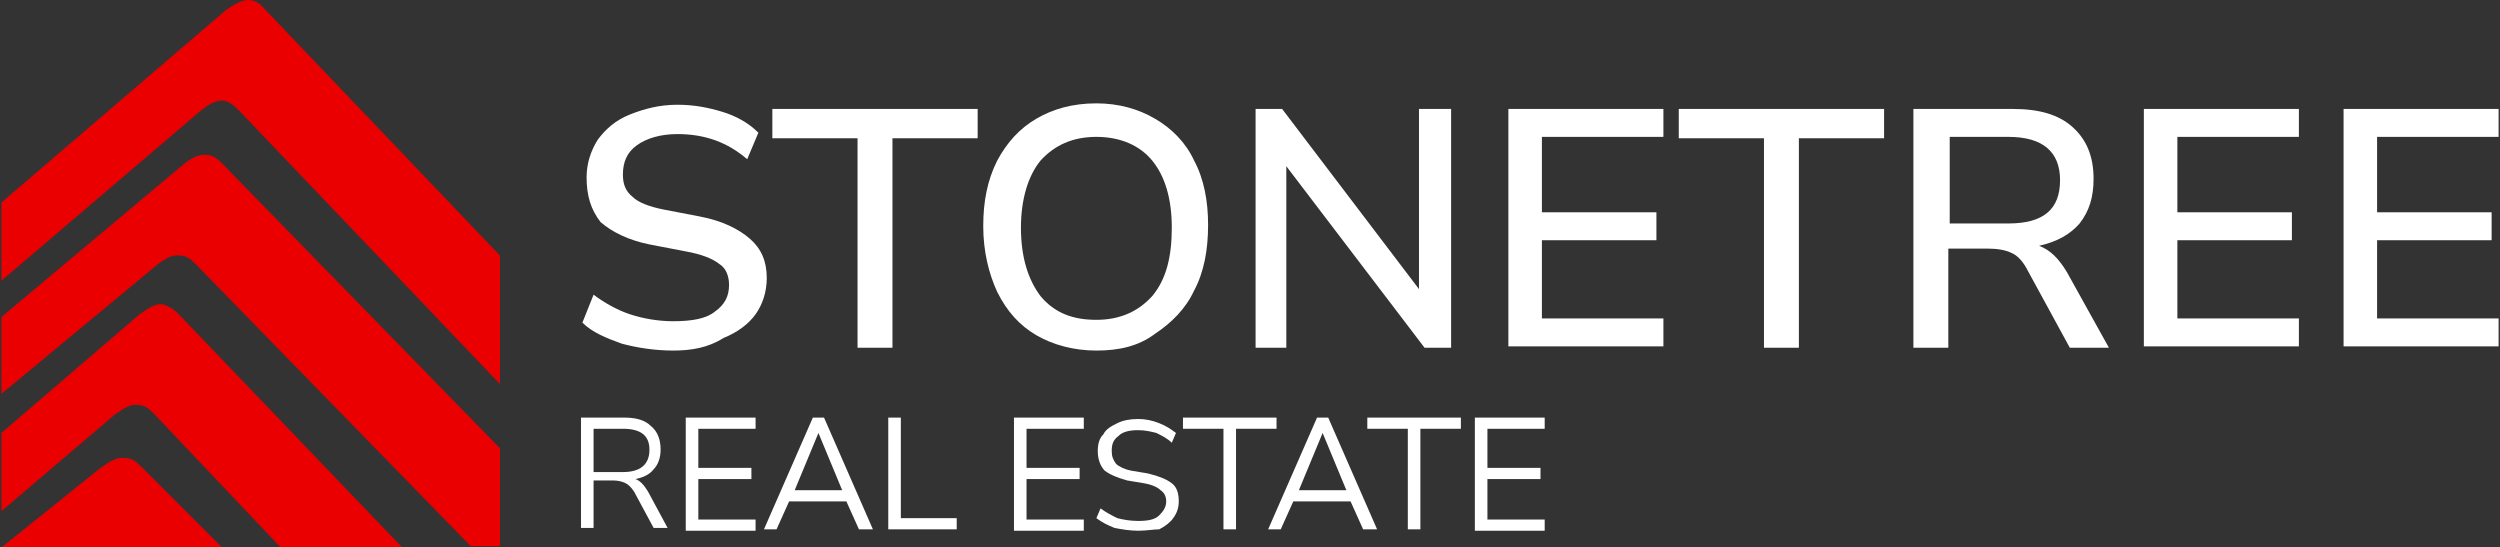<?xml version="1.0" encoding="utf-8"?>
<!-- Generator: Adobe Illustrator 26.1.0, SVG Export Plug-In . SVG Version: 6.00 Build 0)  -->
<svg version="1.1" id="Layer_1" xmlns="http://www.w3.org/2000/svg" xmlns:xlink="http://www.w3.org/1999/xlink" x="0px" y="0px"
	 viewBox="0 0 179 39.2" style="enable-background:new 0 0 179 39.2;" xml:space="preserve">
<rect x="0" y="0" width="179" height="39.2" fill="#333333" stroke="none"/>
<style type="text/css">
	.st0{fill:#EA0000;}
	.st1{fill:#FFFFFF;}
</style>
<path class="st0" d="M35.8,18.3v9.2L17.1,7.9c-0.4-0.4-0.8-0.7-1.2-0.7c-0.5,0-1,0.3-1.5,0.7L0.1,20.1v-5.6L16.2,0.7
	C16.8,0.3,17.3,0,17.8,0c0.4,0,0.8,0.2,1.2,0.7L35.8,18.3z"/>
<path class="st0" d="M35.8,32.1v7h-2.1L14,18.9c-0.4-0.4-0.7-0.6-1.1-0.6c-0.5-0.1-1.1,0.2-1.7,0.7L0.1,28.2v-5.5l13-10.9
	c0.6-0.5,1.2-0.8,1.7-0.7c0.4,0,0.7,0.2,1.1,0.6L35.8,32.1z"/>
<path class="st0" d="M28.8,39.2h-8.7l-9.1-9.6c-0.4-0.4-0.7-0.6-1.1-0.6c-0.5-0.1-1,0.2-1.7,0.7l-8.1,6.9v-5.6l9.9-8.5
	c0.7-0.5,1.2-0.8,1.7-0.7c0.3,0.1,0.7,0.3,1,0.6L28.8,39.2z"/>
<path class="st0" d="M15.9,39.2H0.1l7.1-5.7c0.7-0.5,1.2-0.8,1.8-0.7c0.4,0,0.7,0.2,1.1,0.6L15.9,39.2z"/>
<path class="st1" d="M48.2,25.1c-1.3,0-2.6-0.2-3.7-0.5c-1.1-0.4-2.1-0.8-2.8-1.5l0.8-2c0.8,0.6,1.7,1.1,2.6,1.4
	c0.9,0.3,2,0.5,3.1,0.5c1.4,0,2.4-0.2,3-0.7c0.7-0.5,1-1.1,1-1.9c0-0.6-0.2-1.2-0.7-1.5c-0.5-0.4-1.3-0.7-2.4-0.9l-2.6-0.5
	c-1.5-0.3-2.7-0.9-3.5-1.6C42.3,15,42,14,42,12.7c0-1,0.3-1.9,0.8-2.7c0.6-0.8,1.3-1.4,2.3-1.8c1-0.4,2.1-0.7,3.4-0.7
	c1.2,0,2.2,0.2,3.2,0.5c1,0.3,1.9,0.8,2.6,1.5l-0.8,1.9c-1.4-1.2-3-1.8-5-1.8c-1.2,0-2.2,0.3-2.9,0.8c-0.7,0.5-1,1.2-1,2.1
	c0,0.7,0.2,1.2,0.7,1.6c0.4,0.4,1.2,0.7,2.2,0.9l2.6,0.5c1.6,0.3,2.8,0.9,3.6,1.6c0.8,0.7,1.2,1.6,1.2,2.8c0,1-0.3,1.9-0.8,2.6
	c-0.5,0.7-1.3,1.3-2.3,1.7C50.7,24.9,49.5,25.1,48.2,25.1z"/>
<path class="st1" d="M61.4,24.9v-15h-6.1V7.8H70v2.1h-6.1v15H61.4z"/>
<path class="st1" d="M78.5,25.1c-1.6,0-3.1-0.4-4.3-1.1c-1.2-0.7-2.1-1.7-2.8-3.1c-0.6-1.3-1-2.9-1-4.7c0-1.8,0.3-3.3,1-4.7
	c0.7-1.3,1.6-2.3,2.8-3c1.2-0.7,2.6-1.1,4.3-1.1c1.6,0,3,0.4,4.2,1.1c1.2,0.7,2.2,1.7,2.8,3c0.7,1.3,1,2.9,1,4.6
	c0,1.8-0.3,3.4-1,4.7c-0.6,1.3-1.6,2.3-2.8,3.1C81.5,24.8,80.1,25.1,78.5,25.1z M78.5,22.9c1.7,0,3-0.6,4-1.7c1-1.2,1.4-2.8,1.4-4.9
	c0-2.1-0.5-3.7-1.4-4.8c-0.9-1.1-2.3-1.7-4-1.7c-1.7,0-3,0.6-4,1.7c-0.9,1.1-1.4,2.8-1.4,4.8c0,2.1,0.5,3.7,1.4,4.9
	C75.5,22.4,76.8,22.9,78.5,22.9z"/>
<path class="st1" d="M89.9,24.9V7.8h1.9l9.8,12.9V7.8h2.3v17.1h-1.9l-9.9-13v13H89.9z"/>
<path class="st1" d="M108,24.9V7.8h11.1v2h-8.7v5.4h8.2v2h-8.2v5.6h8.7v2H108z"/>
<path class="st1" d="M126.3,24.9v-15h-6.1V7.8h14.7v2.1h-6.1v15H126.3z"/>
<path class="st1" d="M137,24.9V7.8h7.1c1.9,0,3.3,0.4,4.3,1.3c1,0.9,1.5,2.1,1.5,3.7c0,1.3-0.3,2.3-1,3.2c-0.7,0.8-1.6,1.3-2.9,1.6
	c0.8,0.3,1.4,0.9,2,1.9l3,5.4h-2.8l-3-5.5c-0.3-0.6-0.7-1.1-1.2-1.3c-0.4-0.2-1-0.3-1.7-0.3h-2.8v7.1H137z M139.6,16h4.2
	c2.5,0,3.7-1,3.7-3.1c0-2-1.2-3.1-3.7-3.1h-4.2V16z"/>
<path class="st1" d="M153.5,24.9V7.8h11.1v2h-8.7v5.4h8.2v2h-8.2v5.6h8.7v2H153.5z"/>
<path class="st1" d="M167.8,24.9V7.8h11.1v2h-8.7v5.4h8.2v2h-8.2v5.6h8.7v2H167.8z"/>
<path class="st1" d="M41.6,37.9v-8h3.1c0.9,0,1.5,0.2,1.9,0.6c0.5,0.4,0.7,1,0.7,1.7c0,0.6-0.2,1.1-0.5,1.4
	c-0.3,0.4-0.8,0.6-1.3,0.7c0.3,0.1,0.6,0.4,0.9,0.9l1.4,2.6h-1l-1.4-2.6c-0.2-0.3-0.4-0.5-0.6-0.6c-0.2-0.1-0.5-0.2-0.9-0.2h-1.4
	v3.4H41.6z M42.5,33.8h2.1c1.2,0,1.9-0.5,1.9-1.6c0-1-0.6-1.5-1.9-1.5h-2.1V33.8z"/>
<path class="st1" d="M49.1,37.9v-8h5v0.8H50v2.8h3.8v0.8H50v2.9h4.1v0.8H49.1z"/>
<path class="st1" d="M54.7,37.9l3.5-8H59l3.5,8h-1l-0.9-2h-4.1l-0.9,2H54.7z M58.6,31l-1.7,4.1h3.4L58.6,31L58.6,31z"/>
<path class="st1" d="M63.6,37.9v-8h0.9v7.2h4v0.8H63.6z"/>
<path class="st1" d="M72.6,37.9v-8h5v0.8h-4.1v2.8h3.8v0.8h-3.8v2.9h4.1v0.8H72.6z"/>
<path class="st1" d="M81.5,38c-0.6,0-1.2-0.1-1.7-0.2c-0.5-0.2-0.9-0.4-1.3-0.7l0.3-0.7c0.4,0.3,0.8,0.5,1.2,0.7
	c0.4,0.1,0.9,0.2,1.5,0.2c0.7,0,1.2-0.1,1.5-0.4c0.3-0.3,0.5-0.6,0.5-1c0-0.3-0.1-0.6-0.4-0.8c-0.2-0.2-0.6-0.4-1.2-0.5l-1.2-0.2
	c-0.7-0.2-1.2-0.4-1.6-0.7c-0.3-0.3-0.5-0.8-0.5-1.4c0-0.5,0.1-0.9,0.4-1.2c0.2-0.4,0.6-0.6,1-0.8c0.4-0.2,0.9-0.3,1.5-0.3
	c0.5,0,1,0.1,1.5,0.3c0.5,0.2,0.8,0.4,1.2,0.7l-0.3,0.7c-0.3-0.3-0.7-0.5-1.1-0.7c-0.4-0.1-0.8-0.2-1.3-0.2c-0.6,0-1.1,0.1-1.4,0.4
	c-0.4,0.3-0.5,0.6-0.5,1.1c0,0.4,0.1,0.6,0.3,0.9c0.2,0.2,0.6,0.4,1.1,0.5l1.2,0.2c0.8,0.2,1.3,0.4,1.7,0.7c0.4,0.3,0.5,0.8,0.5,1.3
	c0,0.4-0.1,0.8-0.4,1.2c-0.2,0.3-0.6,0.6-1,0.8C82.6,37.9,82.1,38,81.5,38z"/>
<path class="st1" d="M87.6,37.9v-7.2h-2.9v-0.8h6.7v0.8h-2.9v7.2H87.6z"/>
<path class="st1" d="M90.8,37.9l3.5-8h0.8l3.5,8h-1l-0.9-2h-4.1l-0.9,2H90.8z M94.7,31L93,35.1h3.4L94.7,31L94.7,31z"/>
<path class="st1" d="M100.8,37.9v-7.2h-2.9v-0.8h6.7v0.8h-2.9v7.2H100.8z"/>
<path class="st1" d="M105.6,37.9v-8h5v0.8h-4.1v2.8h3.8v0.8h-3.8v2.9h4.1v0.8H105.6z"/>
</svg>
